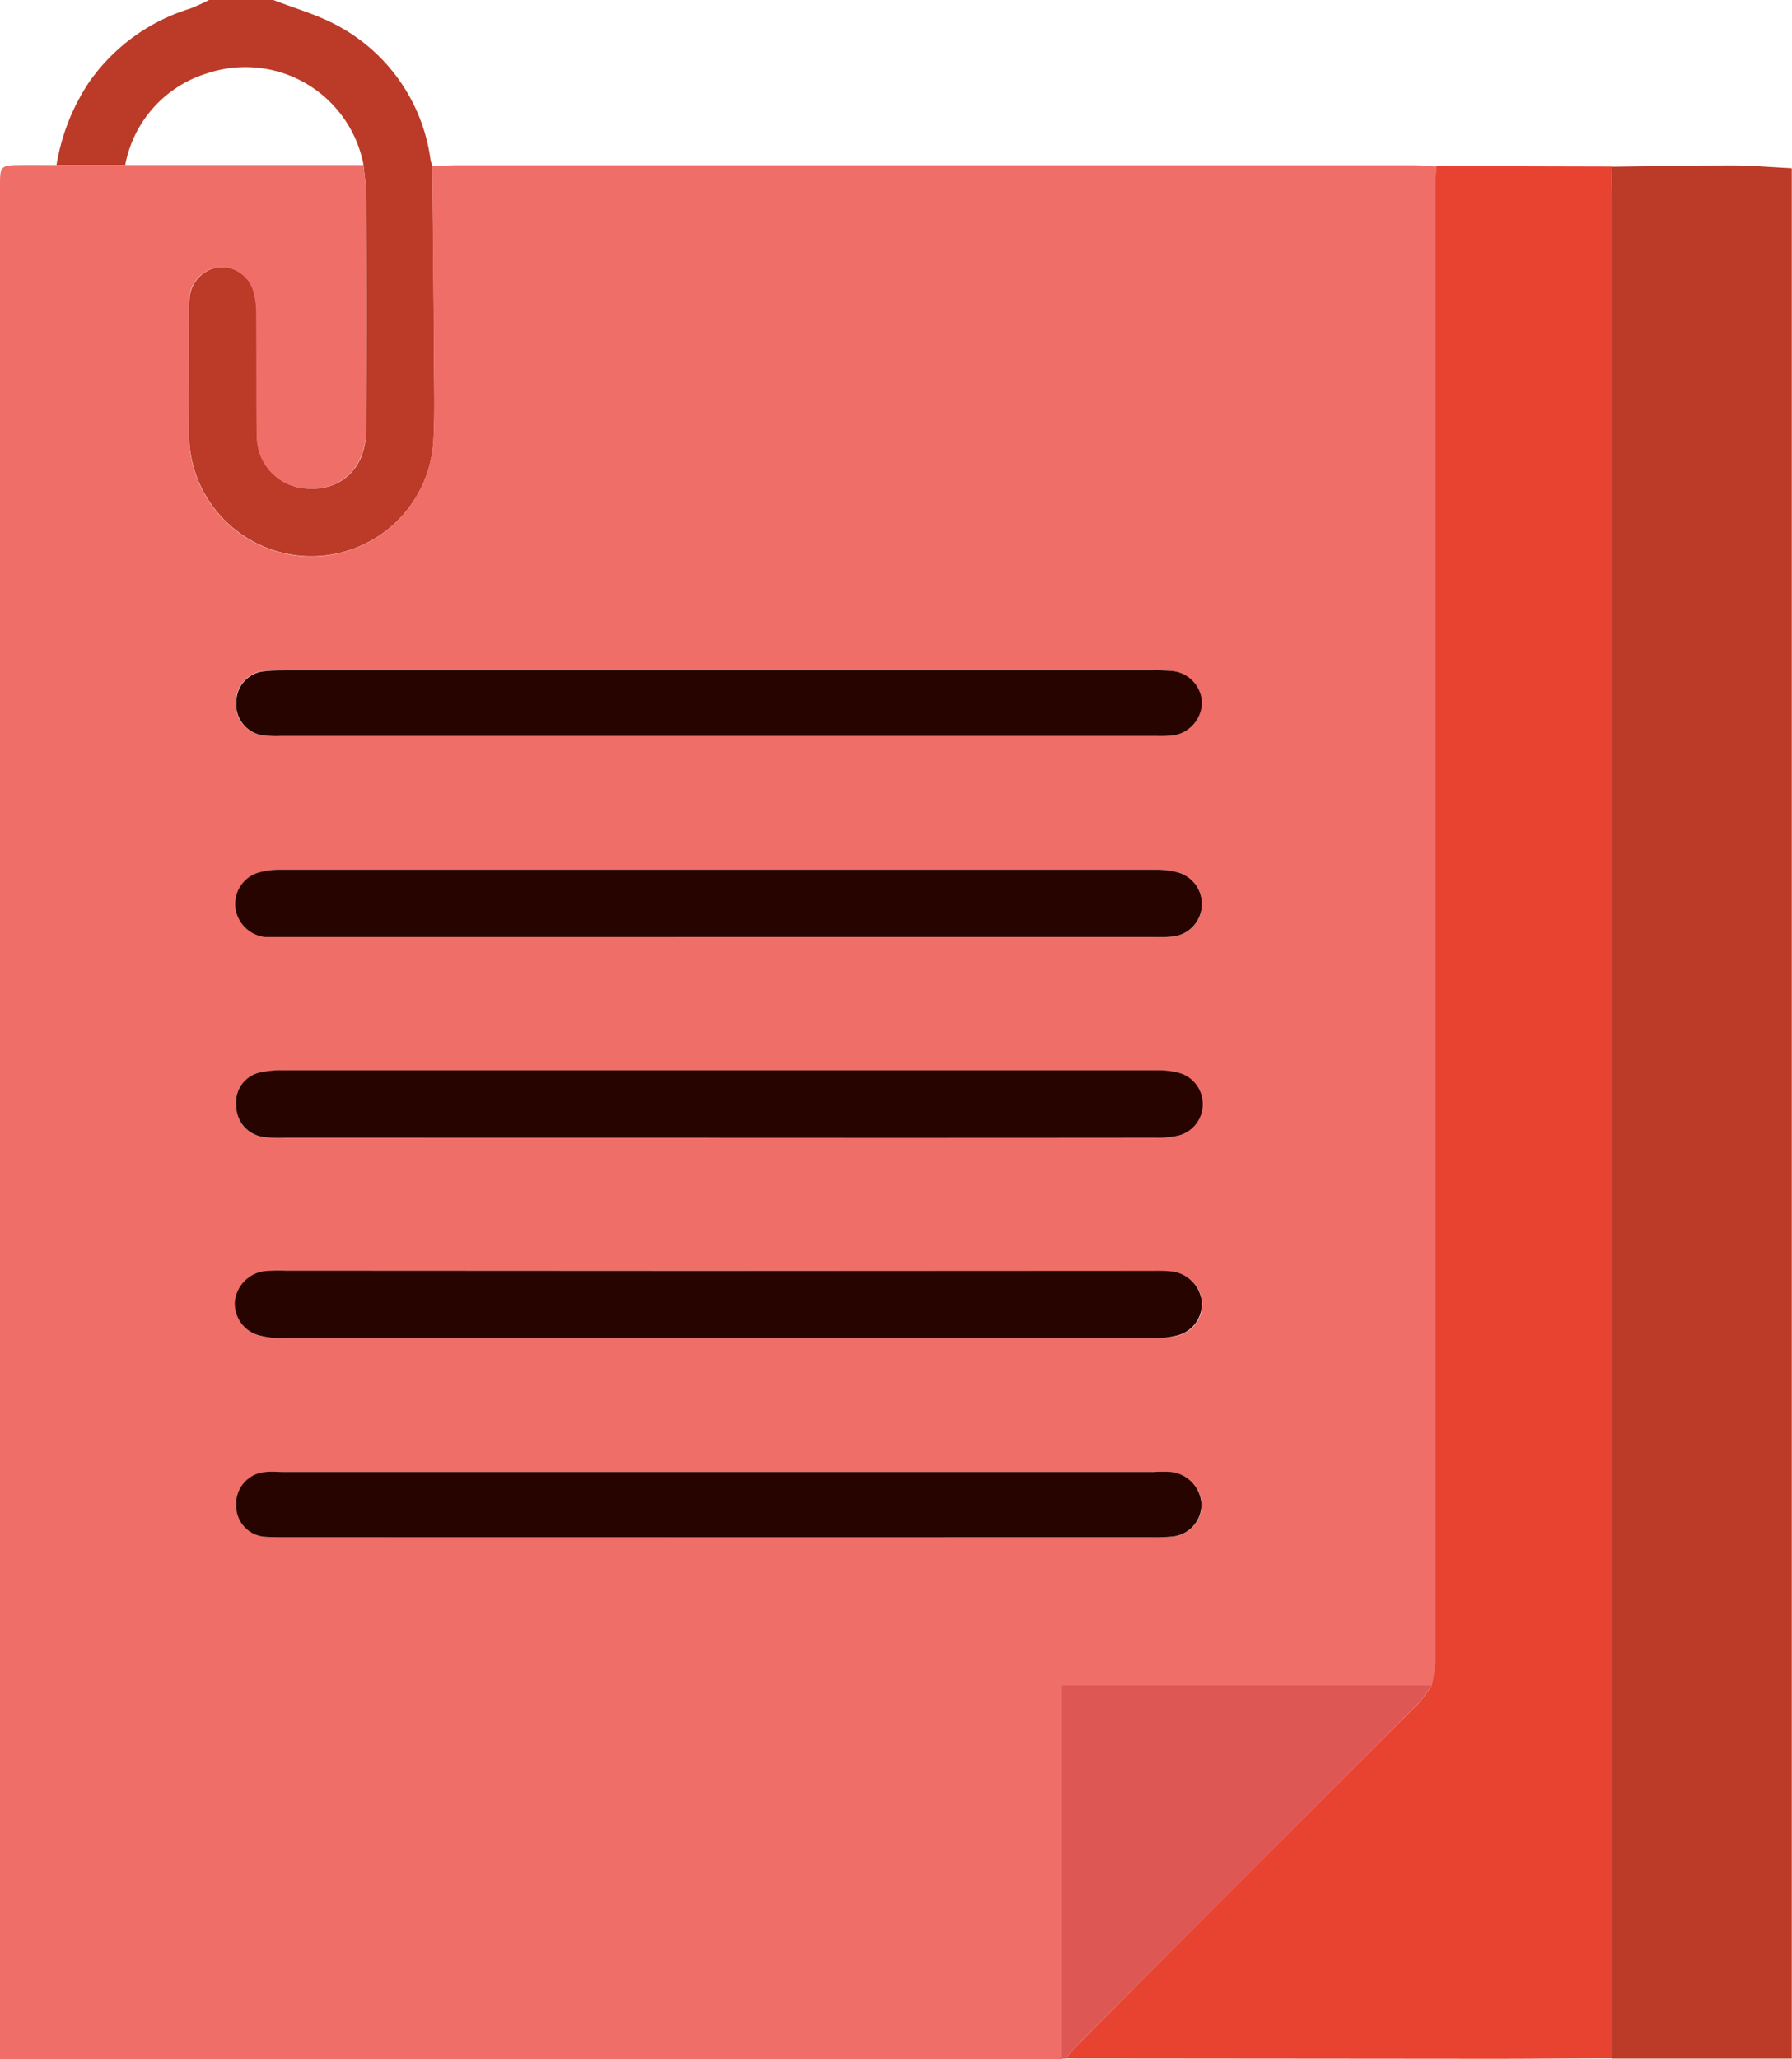 <svg xmlns="http://www.w3.org/2000/svg" viewBox="0 0 243.29 279.5"><defs><style>.cls-1{fill:#bb3a28;}.cls-2{fill:#ef6e67;}.cls-3{fill:#e84231;}.cls-4{fill:#dd5854;}.cls-5{fill:#280400;}</style></defs><g id="Capa_2" data-name="Capa 2"><g id="Capa_1-2" data-name="Capa 1"><path class="cls-1" d="M37.11,0c2.9,1.13,6,2,8.68,3.46A24.35,24.35,0,0,1,58.46,21.75a5.68,5.68,0,0,0,.24.77c.08,8.55.17,17.1.22,25.64,0,4,.15,8-.1,12a16.6,16.6,0,0,1-33.15-1c-.1-4.73,0-9.46,0-14.19a44.62,44.62,0,0,1,.07-4.63,4.63,4.63,0,0,1,4.14-4.08,4.56,4.56,0,0,1,4.53,3.2,11.14,11.14,0,0,1,.42,3.21c0,5.55,0,11.1.07,16.64a7.08,7.08,0,0,0,5.59,6.84c3.85.74,7.13-.76,8.56-4.15a10.55,10.55,0,0,0,.68-4q.07-15.69,0-31.38c0-1.43-.26-2.87-.39-4.3A16.32,16.32,0,0,0,28.24,9.92,16.11,16.11,0,0,0,17,22.4H7.67a28.61,28.61,0,0,1,4.41-11.22,26,26,0,0,1,13.7-10A26,26,0,0,0,28.38,0Z"/><path class="cls-2" d="M7.67,22.41H17l32.35,0c.13,1.43.38,2.87.39,4.3q0,15.69,0,31.38A10.55,10.55,0,0,1,49,62c-1.43,3.39-4.71,4.89-8.56,4.15a7.08,7.08,0,0,1-5.59-6.84c-.11-5.54,0-11.09-.07-16.64a11.14,11.14,0,0,0-.42-3.21,4.56,4.56,0,0,0-4.53-3.2,4.63,4.63,0,0,0-4.14,4.08A44.62,44.62,0,0,0,25.65,45c0,4.73-.08,9.46,0,14.19a16.6,16.6,0,0,0,33.15,1c.25-4,.13-8,.1-12-.05-8.54-.14-17.09-.22-25.64,1.09,0,2.18-.11,3.26-.11q64.91,0,129.81,0c1.09,0,2.17.11,3.26.17-.05,1.09-.14,2.17-.14,3.26q0,41.44,0,82.88,0,58.49,0,117a20.94,20.94,0,0,1-.47,3.1H144.13v50.67q-28.78,0-57.56,0H0V39.39c0-4.82,0-9.64,0-14.46,0-2.32.19-2.48,2.47-2.52C4.21,22.38,5.94,22.41,7.67,22.41ZM97.14,127.2H156.6a20.7,20.7,0,0,0,2.73-.08,4.45,4.45,0,0,0,.76-8.65,10.44,10.44,0,0,0-2.94-.41q-59.59,0-119.2,0a9.72,9.72,0,0,0-2.94.41A4.45,4.45,0,0,0,32,123.08a4.58,4.58,0,0,0,4.1,4.07c.9.09,1.81,0,2.72,0Zm.27,45.31H38.78a22.58,22.58,0,0,0-2.73.06,4.64,4.64,0,0,0-4.11,4.09,4.47,4.47,0,0,0,3.36,4.66,10.83,10.83,0,0,0,3,.35q59.31,0,118.62,0a11.25,11.25,0,0,0,2.95-.36,4.42,4.42,0,0,0,3.34-4.67,4.66,4.66,0,0,0-3.86-4,17.58,17.58,0,0,0-2.72-.1Zm.11-18.06q29.48,0,59,0a13.47,13.47,0,0,0,3.24-.25,4.41,4.41,0,0,0,.19-8.58,10.73,10.73,0,0,0-3-.33H38.24a11.61,11.61,0,0,0-2.7.25,4.12,4.12,0,0,0-3.47,4.52,4.28,4.28,0,0,0,3.78,4.3,16.42,16.42,0,0,0,2.72.1Zm0,54.23h58.63a27,27,0,0,0,3-.09,4.37,4.37,0,0,0,4-4.37,4.63,4.63,0,0,0-4.07-4.4,22.21,22.21,0,0,0-2.45,0q-59,0-118.08,0c-.82,0-1.64,0-2.45,0a4.31,4.31,0,0,0-4,4.59,4.2,4.2,0,0,0,4.1,4.22c.9.08,1.81.06,2.72.06ZM97.39,91H39c-1,0-2,0-3,.07a4.17,4.17,0,0,0-3.95,4.07,4.24,4.24,0,0,0,3.61,4.68,15.36,15.36,0,0,0,2.45.09h118.9a15.69,15.69,0,0,0,2.17-.07,4.6,4.6,0,0,0,3.95-4.49,4.47,4.47,0,0,0-3.88-4.25,24.76,24.76,0,0,0-3-.1Z"/><path class="cls-3" d="M194.39,228.79a20.94,20.94,0,0,0,.47-3.1q0-58.49,0-117,0-41.43,0-82.88c0-1.09.09-2.17.14-3.26l23.77.06c0,1.37.1,2.73.1,4.09q0,124.17,0,248.33c0,1.46,0,2.91,0,4.37-5.46,0-10.91.06-16.36.06l-57.82-.05c.65-.74,1.26-1.53,2-2.22q22.92-23,45.83-45.88A20.92,20.92,0,0,0,194.39,228.79Z"/><path class="cls-1" d="M218.87,279.43c0-1.46,0-2.91,0-4.37q0-124.17,0-248.33c0-1.36-.06-2.72-.1-4.09,5.45-.06,10.9-.19,16.34-.18,2.69,0,5.37.24,8.15.38V279.43Z"/><path class="cls-4" d="M194.39,228.79a20.92,20.92,0,0,1-1.91,2.55q-22.89,22.95-45.83,45.88c-.7.69-1.31,1.48-2,2.22l-.56,0V228.79Z"/><path class="cls-5" d="M97.14,127.2H38.77c-.91,0-1.82,0-2.72,0a4.58,4.58,0,0,1-4.1-4.07A4.45,4.45,0,0,1,35,118.47a9.72,9.72,0,0,1,2.94-.41q59.6,0,119.2,0a10.44,10.44,0,0,1,2.94.41,4.45,4.45,0,0,1-.76,8.65,20.7,20.7,0,0,1-2.73.08Z"/><path class="cls-5" d="M97.41,172.51h59.17a17.58,17.58,0,0,1,2.72.1,4.66,4.66,0,0,1,3.86,4,4.42,4.42,0,0,1-3.34,4.67,11.25,11.25,0,0,1-2.95.36q-59.31,0-118.62,0a10.83,10.83,0,0,1-3-.35,4.47,4.47,0,0,1-3.36-4.66,4.64,4.64,0,0,1,4.11-4.09,22.58,22.58,0,0,1,2.73-.06Z"/><path class="cls-5" d="M97.52,154.45H38.57a16.42,16.42,0,0,1-2.72-.1,4.28,4.28,0,0,1-3.78-4.3,4.12,4.12,0,0,1,3.47-4.52,11.61,11.61,0,0,1,2.7-.25H157a10.73,10.73,0,0,1,3,.33,4.41,4.41,0,0,1-.19,8.58,13.47,13.47,0,0,1-3.24.25Q127,154.47,97.52,154.45Z"/><path class="cls-5" d="M97.52,208.68H38.89c-.91,0-1.82,0-2.72-.06a4.2,4.2,0,0,1-4.1-4.22,4.31,4.31,0,0,1,4-4.59c.81-.08,1.63,0,2.45,0q59,0,118.08,0a22.21,22.21,0,0,1,2.45,0,4.63,4.63,0,0,1,4.07,4.4,4.37,4.37,0,0,1-4,4.37,27,27,0,0,1-3,.09Z"/><path class="cls-5" d="M97.39,91H156.3a24.76,24.76,0,0,1,3,.1,4.47,4.47,0,0,1,3.88,4.25,4.6,4.6,0,0,1-3.95,4.49,15.69,15.69,0,0,1-2.17.07H38.15a15.36,15.36,0,0,1-2.45-.09,4.24,4.24,0,0,1-3.61-4.68A4.17,4.17,0,0,1,36,91.11C37,91,38,91,39,91Z"/></g></g></svg>